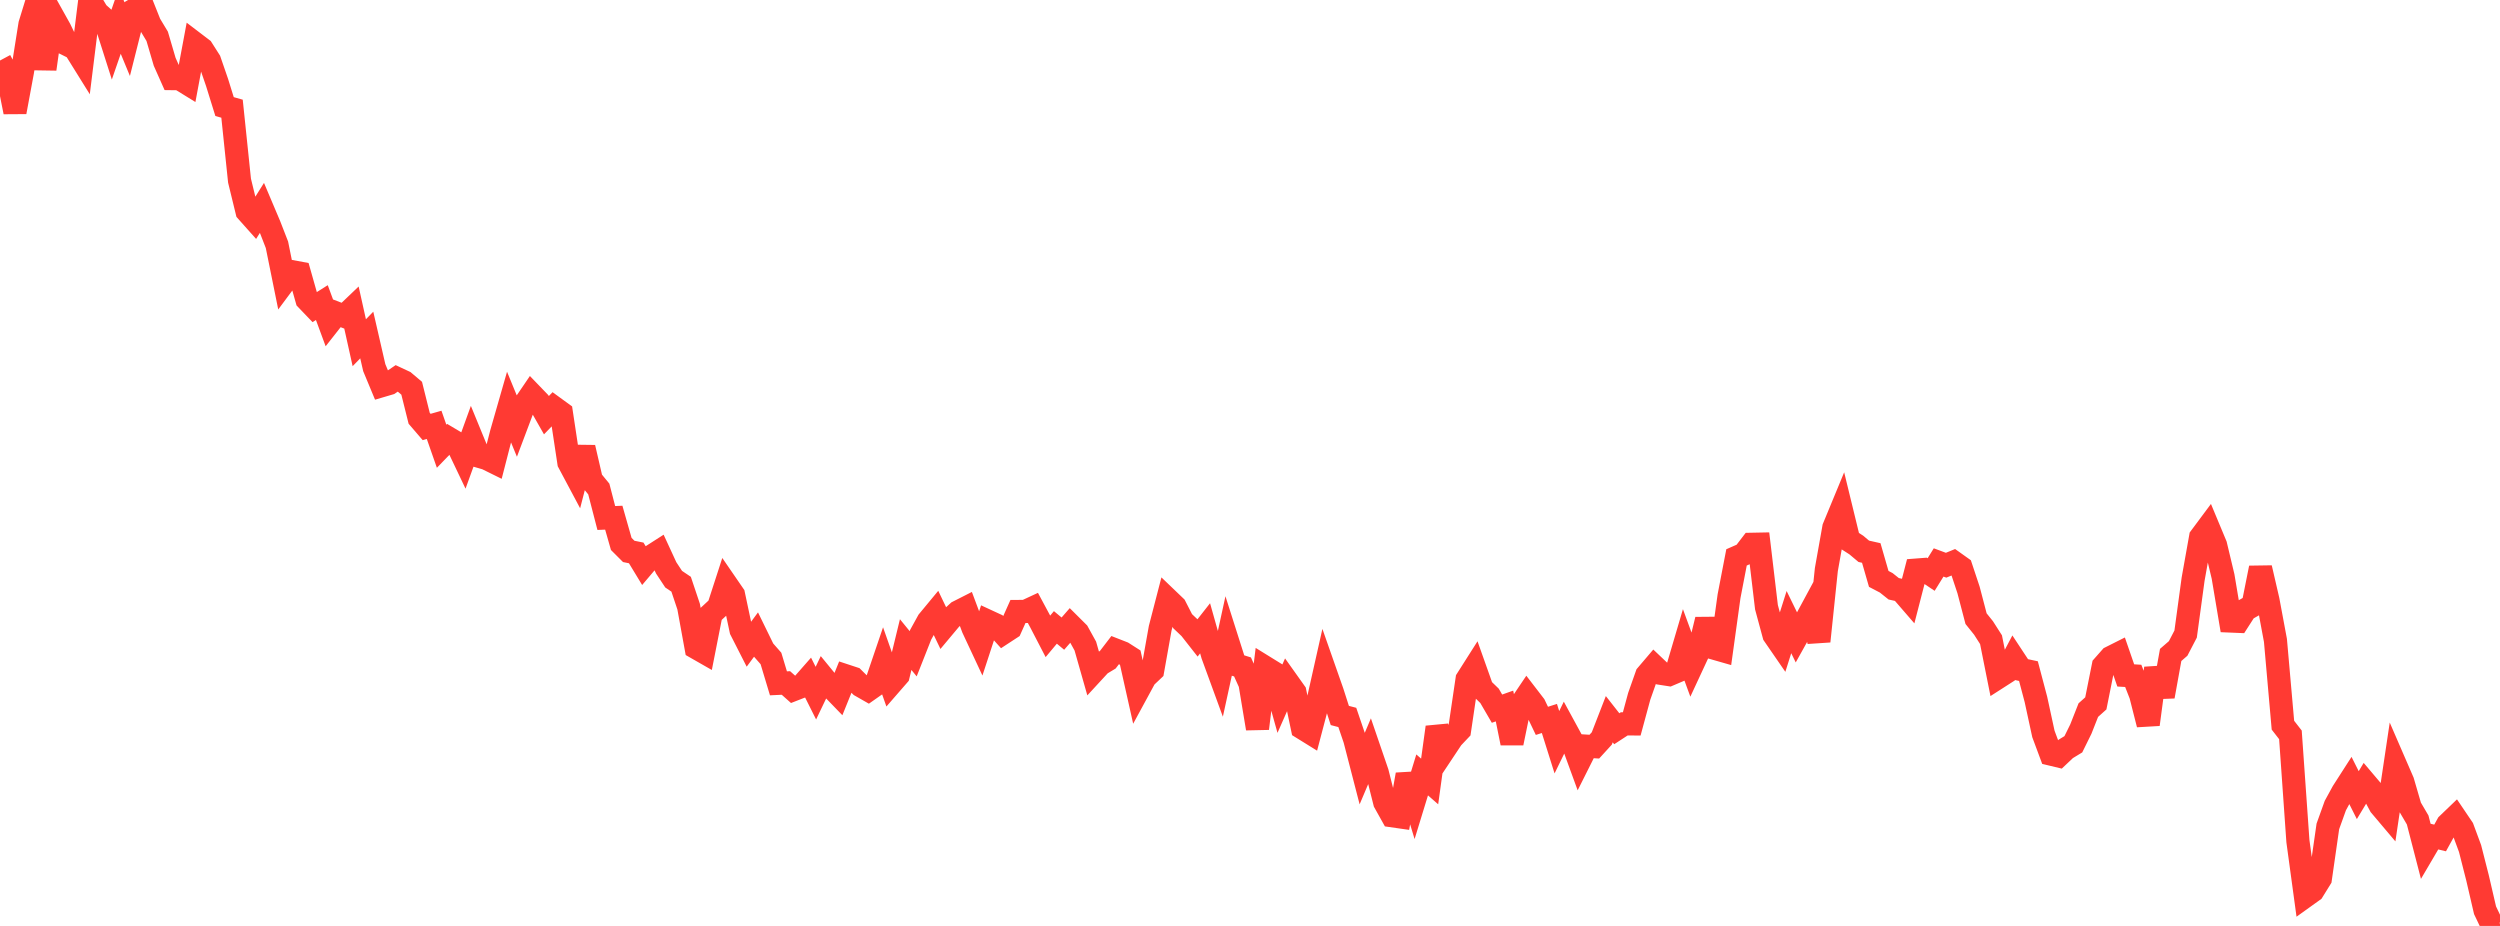 <?xml version="1.0" standalone="no"?>
<!DOCTYPE svg PUBLIC "-//W3C//DTD SVG 1.1//EN" "http://www.w3.org/Graphics/SVG/1.1/DTD/svg11.dtd">

<svg width="135" height="50" viewBox="0 0 135 50" preserveAspectRatio="none" 
  xmlns="http://www.w3.org/2000/svg"
  xmlns:xlink="http://www.w3.org/1999/xlink">


<polyline points="0.0, 3.268 0.404, 4.02 0.808, 6.048 1.213, 3.863 1.617, 1.317 2.021, 0.003 2.425, 3.729 2.829, 0.848 3.234, 1.574 3.638, 2.41 4.042, 2.611 4.446, 3.26 4.85, 0.0 5.254, 0.679 5.659, 1.043 6.063, 2.311 6.467, 1.141 6.871, 2.118 7.275, 0.514 7.68, 0.275 8.084, 1.29 8.488, 1.961 8.892, 3.336 9.296, 4.245 9.701, 4.25 10.105, 4.499 10.509, 2.337 10.913, 2.645 11.317, 3.28 11.722, 4.455 12.126, 5.755 12.53, 5.869 12.934, 9.754 13.338, 11.412 13.743, 11.866 14.147, 11.224 14.551, 12.179 14.955, 13.218 15.359, 15.214 15.763, 14.671 16.168, 14.746 16.572, 16.174 16.976, 16.595 17.38, 16.34 17.784, 17.434 18.189, 16.919 18.593, 17.075 18.997, 16.689 19.401, 18.507 19.805, 18.091 20.21, 19.853 20.614, 20.825 21.018, 20.706 21.422, 20.433 21.826, 20.622 22.231, 20.965 22.635, 22.587 23.039, 23.057 23.443, 22.942 23.847, 24.098 24.251, 23.68 24.656, 23.921 25.06, 24.769 25.464, 23.653 25.868, 24.638 26.272, 24.755 26.677, 24.955 27.081, 23.384 27.485, 21.975 27.889, 22.959 28.293, 21.887 28.698, 21.292 29.102, 21.711 29.506, 22.421 29.91, 22.003 30.314, 22.297 30.719, 24.977 31.123, 25.735 31.527, 24.168 31.931, 25.914 32.335, 26.407 32.74, 27.972 33.144, 27.955 33.548, 29.372 33.952, 29.776 34.356, 29.858 34.76, 30.524 35.165, 30.046 35.569, 29.787 35.973, 30.663 36.377, 31.276 36.781, 31.548 37.186, 32.757 37.59, 34.974 37.994, 35.205 38.398, 33.154 38.802, 32.779 39.207, 31.53 39.611, 32.118 40.015, 34.023 40.419, 34.816 40.823, 34.269 41.228, 35.097 41.632, 35.558 42.036, 36.9 42.44, 36.881 42.844, 37.241 43.249, 37.083 43.653, 36.623 44.057, 37.43 44.461, 36.586 44.865, 37.079 45.269, 37.497 45.674, 36.495 46.078, 36.628 46.482, 37.029 46.886, 37.26 47.29, 36.976 47.695, 35.785 48.099, 36.932 48.503, 36.468 48.907, 34.807 49.311, 35.303 49.716, 34.277 50.12, 33.543 50.524, 33.055 50.928, 33.898 51.332, 33.415 51.737, 33.044 52.141, 32.839 52.545, 33.92 52.949, 34.784 53.353, 33.55 53.757, 33.737 54.162, 34.187 54.566, 33.923 54.97, 33.02 55.374, 33.017 55.778, 32.829 56.183, 33.584 56.587, 34.363 56.991, 33.88 57.395, 34.216 57.799, 33.753 58.204, 34.156 58.608, 34.888 59.012, 36.308 59.416, 35.87 59.82, 35.626 60.225, 35.098 60.629, 35.256 61.033, 35.514 61.437, 37.319 61.841, 36.575 62.246, 36.192 62.65, 33.928 63.054, 32.368 63.458, 32.755 63.862, 33.543 64.266, 33.927 64.671, 34.443 65.075, 33.928 65.479, 35.361 65.883, 36.466 66.287, 34.614 66.692, 35.888 67.096, 36.014 67.5, 36.91 67.904, 39.34 68.308, 36.032 68.713, 36.282 69.117, 37.727 69.521, 36.812 69.925, 37.38 70.329, 39.309 70.734, 39.56 71.138, 38.025 71.542, 36.225 71.946, 37.376 72.35, 38.636 72.754, 38.741 73.159, 39.931 73.563, 41.493 73.967, 40.539 74.371, 41.719 74.775, 43.326 75.18, 44.051 75.584, 44.109 75.988, 41.826 76.392, 43.163 76.796, 41.845 77.201, 42.199 77.605, 39.27 78.009, 40.462 78.413, 39.854 78.817, 39.427 79.222, 36.682 79.626, 36.046 80.03, 37.183 80.434, 37.574 80.838, 38.268 81.243, 38.124 81.647, 40.127 82.051, 38.158 82.455, 37.558 82.859, 38.083 83.263, 38.926 83.668, 38.797 84.072, 40.081 84.476, 39.253 84.88, 39.995 85.284, 41.102 85.689, 40.294 86.093, 40.319 86.497, 39.877 86.901, 38.837 87.305, 39.352 87.71, 39.088 88.114, 39.091 88.518, 37.601 88.922, 36.456 89.326, 35.982 89.731, 36.366 90.135, 36.429 90.539, 36.257 90.943, 34.887 91.347, 35.99 91.751, 35.12 92.156, 33.46 92.56, 34.999 92.964, 35.115 93.368, 32.198 93.772, 30.099 94.177, 29.921 94.581, 29.392 94.985, 29.384 95.389, 32.79 95.793, 34.284 96.198, 34.872 96.602, 33.594 97.006, 34.421 97.41, 33.695 97.814, 32.946 98.219, 34.629 98.623, 30.758 99.027, 28.491 99.431, 27.513 99.835, 29.171 100.24, 29.431 100.644, 29.77 101.048, 29.861 101.452, 31.261 101.856, 31.472 102.26, 31.794 102.665, 31.884 103.069, 32.351 103.473, 30.785 103.877, 30.754 104.281, 31.025 104.686, 30.372 105.09, 30.522 105.494, 30.356 105.898, 30.644 106.302, 31.86 106.707, 33.407 107.111, 33.91 107.515, 34.543 107.919, 36.567 108.323, 36.308 108.728, 35.54 109.132, 36.153 109.536, 36.24 109.94, 37.769 110.344, 39.632 110.749, 40.721 111.153, 40.818 111.557, 40.436 111.961, 40.191 112.365, 39.372 112.769, 38.346 113.174, 37.983 113.578, 35.964 113.982, 35.506 114.386, 35.303 114.79, 36.473 115.195, 36.497 115.599, 37.53 116.003, 39.12 116.407, 36.083 116.811, 37.607 117.216, 35.366 117.62, 35.016 118.024, 34.24 118.428, 31.275 118.832, 29.011 119.237, 28.467 119.641, 29.436 120.045, 31.128 120.449, 33.535 120.853, 33.552 121.257, 32.923 121.662, 32.692 122.066, 30.667 122.47, 32.416 122.874, 34.583 123.278, 39.161 123.683, 39.682 124.087, 45.422 124.491, 48.39 124.895, 48.1 125.299, 47.448 125.704, 44.626 126.108, 43.501 126.512, 42.761 126.916, 42.132 127.32, 42.937 127.725, 42.265 128.129, 42.742 128.533, 43.498 128.937, 43.976 129.341, 41.27 129.746, 42.204 130.15, 43.59 130.554, 44.279 130.958, 45.84 131.362, 45.152 131.766, 45.25 132.171, 44.518 132.575, 44.13 132.979, 44.728 133.383, 45.82 133.787, 47.407 134.192, 49.153 134.596, 50.0 135.0, 49.917" fill="none" stroke="#ff3a33" stroke-width="1.25"/>

</svg>